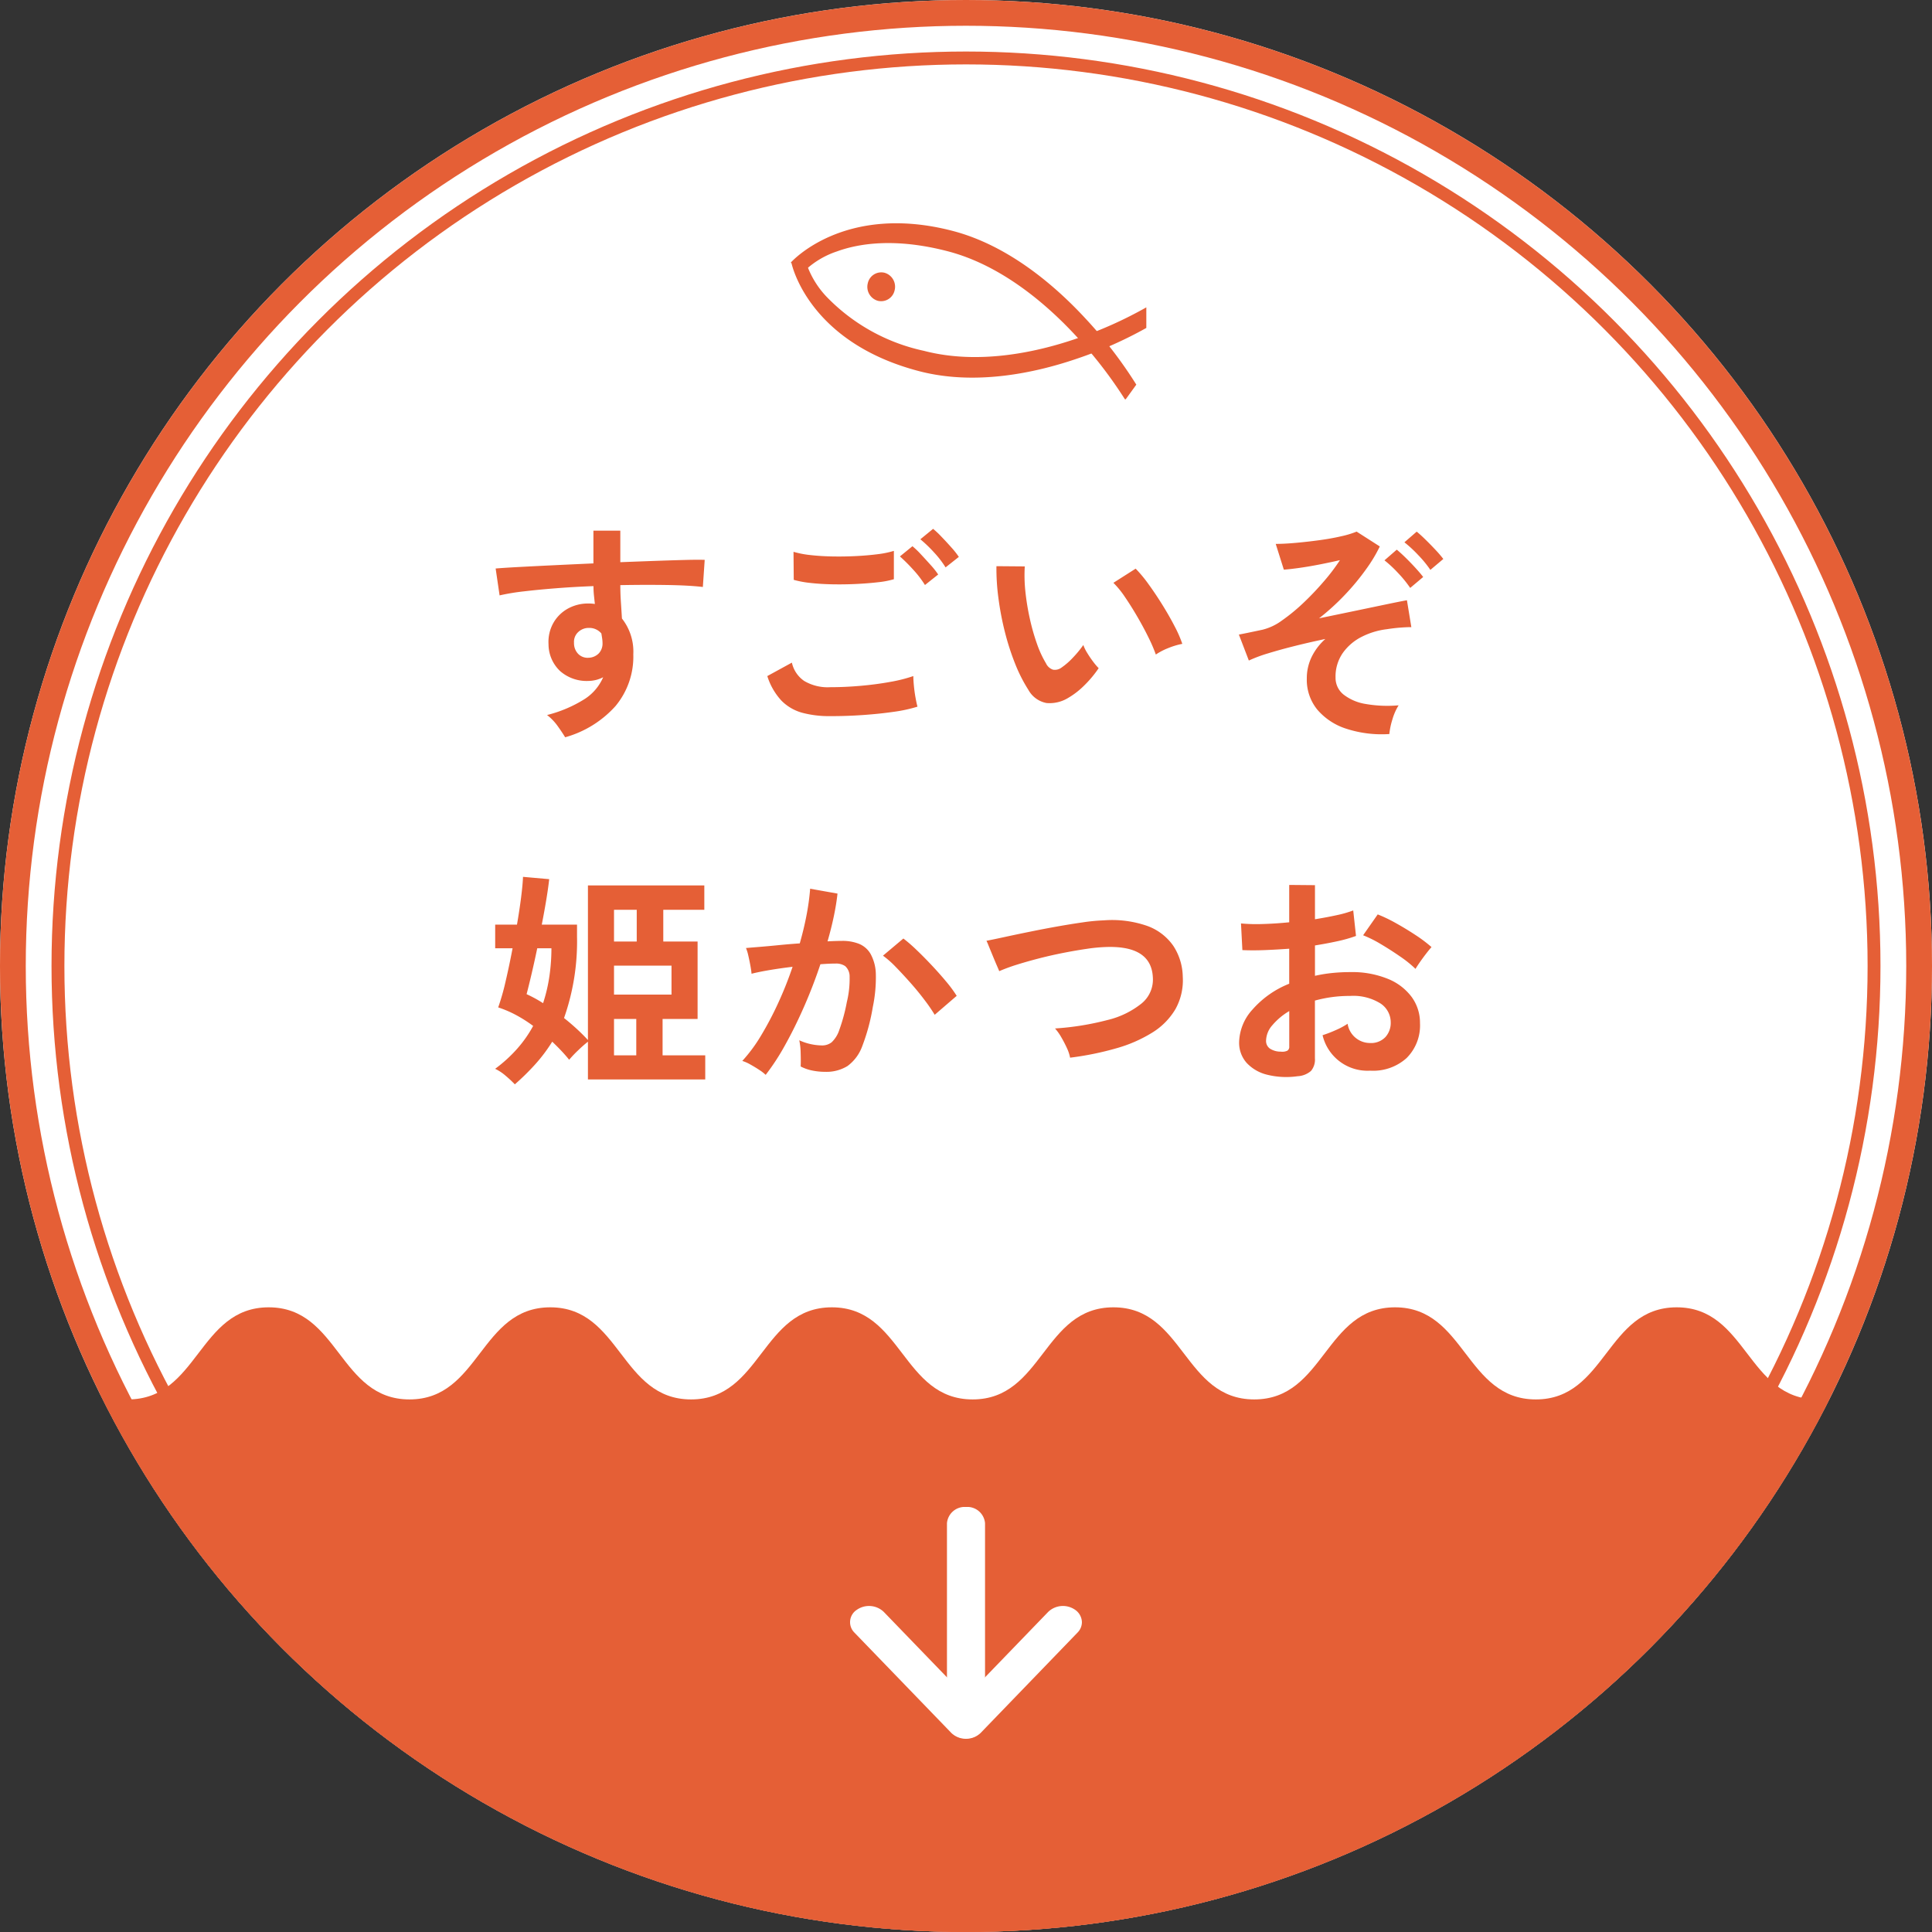 <svg xmlns="http://www.w3.org/2000/svg" xmlns:xlink="http://www.w3.org/1999/xlink" width="150" height="150" viewBox="0 0 150 150"><rect x="0" y="0" width="150" height="150" fill="#333333" stroke="none"/><defs><clipPath id="a"><circle cx="75" cy="75" r="75" transform="translate(250 1296)" fill="#fff" stroke="#e55f36" stroke-width="3"/></clipPath><clipPath id="b"><rect width="18" height="18" fill="#fff"/></clipPath><clipPath id="c"><rect width="28" height="15" transform="translate(309 1312)" fill="#fff" stroke="#707070" stroke-width="1"/></clipPath></defs><g transform="translate(-250 -1296)"><g transform="translate(250 1296)" fill="#fff" stroke="#e55f36" stroke-width="2"><circle cx="75" cy="75" r="75" stroke="none"/><circle cx="75" cy="75" r="74" fill="none"/></g><g transform="translate(254 1300)" fill="#fff" stroke="#e55f36" stroke-width="1"><circle cx="71" cy="71" r="71" stroke="none"/><circle cx="71" cy="71" r="70.5" fill="none"/></g><path d="M-31.122,1.242q-.216-.36-.576-.864a4.053,4.053,0,0,0-.828-.864,10.035,10.035,0,0,0,2.934-1.251A3.809,3.809,0,0,0-28.17-3.42a2.556,2.556,0,0,1-1.152.288,3.119,3.119,0,0,1-2.2-.774,2.877,2.877,0,0,1-.891-2.088,3,3,0,0,1,.36-1.611A2.914,2.914,0,0,1-30.942-8.73,3.226,3.226,0,0,1-29.3-9.144q.144,0,.252.009t.234.027q-.036-.324-.072-.666a6.884,6.884,0,0,1-.036-.72q-1.458.054-2.844.162t-2.538.243a17.015,17.015,0,0,0-1.908.315l-.306-2.088q.648-.054,1.818-.117t2.673-.135q1.5-.072,3.1-.144V-14.8h2.088v2.448q1.4-.054,2.682-.1t2.286-.072q1.008-.027,1.584-.009l-.144,2.106q-1.044-.126-2.763-.153t-3.645.009q0,.648.045,1.314t.081,1.278A4.152,4.152,0,0,1-25.83-5.2a5.994,5.994,0,0,1-1.386,4.023A8.206,8.206,0,0,1-31.122,1.242ZM-29.3-4.932a1.155,1.155,0,0,0,.792-.342,1.109,1.109,0,0,0,.288-.792,2.493,2.493,0,0,0-.027-.351q-.027-.189-.063-.4a1.213,1.213,0,0,0-.954-.432,1.183,1.183,0,0,0-.846.324,1.036,1.036,0,0,0-.324.828,1.194,1.194,0,0,0,.315.855A1.022,1.022,0,0,0-29.3-4.932ZM-10.548-.4A8.094,8.094,0,0,1-12.7-.657a3.608,3.608,0,0,1-1.62-.936A4.988,4.988,0,0,1-15.426-3.51l1.908-1.044a2.321,2.321,0,0,0,.954,1.422,3.576,3.576,0,0,0,2.016.486q1.152,0,2.376-.108t2.3-.306a11.567,11.567,0,0,0,1.782-.45q0,.288.045.756t.126.918q.081.45.153.7a11.37,11.37,0,0,1-1.836.4Q-6.714-.576-8-.486T-10.548-.4ZM-13.374-10.98l-.018-2.178a7.3,7.3,0,0,0,1.3.252q.783.09,1.692.108t1.827-.027q.918-.045,1.692-.144A7.3,7.3,0,0,0-5.6-13.23v2.2a6.729,6.729,0,0,1-1.224.234q-.774.09-1.692.135t-1.854.027q-.936-.018-1.728-.108A7.714,7.714,0,0,1-13.374-10.98Zm10.188.4A7.968,7.968,0,0,0-4.1-11.772,13.688,13.688,0,0,0-5.13-12.8l.972-.792a6.6,6.6,0,0,1,.657.63q.387.414.765.837a6.216,6.216,0,0,1,.576.729Zm1.6-1.368A7.637,7.637,0,0,0-2.5-13.131a10.284,10.284,0,0,0-1.044-1l.99-.81a7.077,7.077,0,0,1,.657.621q.387.4.765.828a6.216,6.216,0,0,1,.576.729ZM7.938-1.818a2.754,2.754,0,0,1-1.692.4,2.034,2.034,0,0,1-1.4-1.017A11.89,11.89,0,0,1,3.816-4.464a19.739,19.739,0,0,1-.8-2.484,22.522,22.522,0,0,1-.5-2.628,17.091,17.091,0,0,1-.153-2.466l2.2.018A11.791,11.791,0,0,0,4.608-10.1,18.749,18.749,0,0,0,4.95-7.992a16.358,16.358,0,0,0,.558,1.971A8.066,8.066,0,0,0,6.21-4.5a.919.919,0,0,0,.549.495A.855.855,0,0,0,7.4-4.158a5.44,5.44,0,0,0,.909-.792,8.325,8.325,0,0,0,.8-.972,3.121,3.121,0,0,0,.3.612q.207.342.45.666a4.938,4.938,0,0,0,.441.522A8.7,8.7,0,0,1,9.189-2.79,6.148,6.148,0,0,1,7.938-1.818Zm6.8-3.366a11.975,11.975,0,0,0-.558-1.3q-.378-.774-.864-1.611t-.972-1.548a7.069,7.069,0,0,0-.9-1.107l1.728-1.1a10.229,10.229,0,0,1,1,1.206q.549.756,1.08,1.611T16.2-7.371a9.3,9.3,0,0,1,.594,1.359,5.874,5.874,0,0,0-1.125.342A4.868,4.868,0,0,0,14.742-5.184ZM32.868.99A8.912,8.912,0,0,1,29.547.585,4.924,4.924,0,0,1,27.279-.9a3.659,3.659,0,0,1-.819-2.412A3.8,3.8,0,0,1,26.838-5,4.506,4.506,0,0,1,27.9-6.39q-1.206.252-2.358.54t-2.088.576a10.894,10.894,0,0,0-1.494.558l-.774-2.016q.2-.036.639-.126t1.2-.252a4.277,4.277,0,0,0,1.512-.72,14.473,14.473,0,0,0,1.674-1.377A22.016,22.016,0,0,0,27.8-10.881a15.138,15.138,0,0,0,1.233-1.629q-.7.162-1.521.324t-1.575.27q-.756.108-1.26.144l-.63-2q.666,0,1.566-.081t1.827-.207q.927-.126,1.7-.306a7.251,7.251,0,0,0,1.188-.36l1.8,1.152a11.606,11.606,0,0,1-1.062,1.764,18.32,18.32,0,0,1-1.638,1.98,18.3,18.3,0,0,1-2.016,1.836q1.4-.288,2.781-.576l2.457-.513q1.08-.225,1.584-.315l.342,2.088q-.342,0-.837.036t-1.071.126a5.839,5.839,0,0,0-1.935.585A4,4,0,0,0,29.259-5.31,3.191,3.191,0,0,0,28.692-3.4a1.654,1.654,0,0,0,.63,1.332,3.769,3.769,0,0,0,1.737.729,9.8,9.8,0,0,0,2.529.1A4.392,4.392,0,0,0,33.1-.126,5.64,5.64,0,0,0,32.868.99Zm3.186-12.744a8.7,8.7,0,0,0-.954-1.161,9.767,9.767,0,0,0-1.062-.981l.954-.828q.27.216.675.612t.792.81a8.886,8.886,0,0,1,.6.7Zm-1.566,1.4a9.056,9.056,0,0,0-.945-1.161,9.248,9.248,0,0,0-1.053-.981l.954-.828q.27.216.675.612t.783.81q.378.414.594.7ZM-35.028,28.188a8.86,8.86,0,0,0-.693-.648,3.618,3.618,0,0,0-.837-.558,10.983,10.983,0,0,0,1.71-1.557,9.46,9.46,0,0,0,1.242-1.773,10.8,10.8,0,0,0-1.314-.837,8.461,8.461,0,0,0-1.4-.6,18.2,18.2,0,0,0,.576-2.025q.288-1.233.54-2.565h-1.35V15.786h1.692q.2-1.152.324-2.142t.144-1.566l2.034.18q-.072.666-.225,1.593t-.351,1.935H-30.2v.936a17.922,17.922,0,0,1-1.008,6.318q.522.414,1,.855t.855.855V12.744h9.036v1.89h-3.186V17.1h2.664v6.012h-2.718v2.826h3.312V27.81h-9.108V24.876a10.15,10.15,0,0,0-.765.675,8.878,8.878,0,0,0-.693.729q-.288-.36-.621-.711t-.693-.693a12.431,12.431,0,0,1-1.278,1.71A18.628,18.628,0,0,1-35.028,28.188Zm7.7-6.966h4.464v-2.25h-4.464Zm-5.508.666a12.428,12.428,0,0,0,.495-2.115,15.191,15.191,0,0,0,.153-2.151h-1.1q-.234,1.116-.459,2.07t-.369,1.494A10.451,10.451,0,0,1-32.832,21.888Zm5.508,4.05H-25.6V23.112h-1.728Zm0-8.838h1.764V14.634h-1.764Zm11.772,10.35a3.323,3.323,0,0,0-.5-.387q-.342-.225-.7-.423a3.091,3.091,0,0,0-.612-.27A11.919,11.919,0,0,0-15.912,24.4,25.507,25.507,0,0,0-14.58,21.87a28.479,28.479,0,0,0,1.116-2.808q-.918.108-1.773.252t-1.413.288q-.018-.234-.09-.63t-.162-.783a3.3,3.3,0,0,0-.18-.585q.414-.036,1.08-.09t1.476-.135q.81-.081,1.62-.135.324-1.134.531-2.223A18.5,18.5,0,0,0-12.1,13l2.124.378q-.09.828-.288,1.773t-.486,1.935q.36-.018.648-.027t.5-.009a3.467,3.467,0,0,1,1.287.225,1.841,1.841,0,0,1,.909.792A3.4,3.4,0,0,1-7,19.629a11.16,11.16,0,0,1-.234,2.547,15.519,15.519,0,0,1-.819,3.042A3.31,3.31,0,0,1-9.2,26.766a3.118,3.118,0,0,1-1.746.45,4.947,4.947,0,0,1-.99-.1,3.4,3.4,0,0,1-.9-.315q.018-.414,0-1.026a5.387,5.387,0,0,0-.108-1.008,4.36,4.36,0,0,0,1.764.4,1.187,1.187,0,0,0,.747-.243,2.309,2.309,0,0,0,.6-.972A13.542,13.542,0,0,0-9.252,21.8a7.57,7.57,0,0,0,.216-1.953,1.084,1.084,0,0,0-.342-.837,1.242,1.242,0,0,0-.72-.2q-.5,0-1.206.054-.558,1.674-1.269,3.294t-1.476,2.988A17.673,17.673,0,0,1-15.552,27.45ZM-2.43,22.788a12.744,12.744,0,0,0-.792-1.152q-.5-.666-1.1-1.341t-1.152-1.242a7.247,7.247,0,0,0-.972-.855l1.584-1.332a11.63,11.63,0,0,1,1.008.873q.576.549,1.188,1.2t1.134,1.278a10.017,10.017,0,0,1,.81,1.1Zm10.512,3.33a3.085,3.085,0,0,0-.252-.756,9.443,9.443,0,0,0-.441-.846,3.84,3.84,0,0,0-.477-.666,21.536,21.536,0,0,0,4.077-.657,6.722,6.722,0,0,0,2.646-1.287,2.394,2.394,0,0,0,.873-2q-.108-2.538-3.744-2.376a12.7,12.7,0,0,0-1.368.135q-.81.117-1.755.3t-1.89.423q-.945.243-1.773.5a14.236,14.236,0,0,0-1.4.513q0-.018-.153-.369t-.342-.81l-.333-.81a3.54,3.54,0,0,0-.162-.369q.558-.108,1.44-.3t1.935-.405q1.053-.216,2.115-.405t2.007-.324a14.429,14.429,0,0,1,1.611-.153,8.3,8.3,0,0,1,3.4.441A4.2,4.2,0,0,1,16.1,17.442a4.5,4.5,0,0,1,.729,2.376,4.6,4.6,0,0,1-.567,2.529,5.338,5.338,0,0,1-1.791,1.818,10.845,10.845,0,0,1-2.8,1.224A23.413,23.413,0,0,1,8.082,26.118Zm17.658,1.44a6.152,6.152,0,0,1-2.358-.117,3.2,3.2,0,0,1-1.6-.927,2.349,2.349,0,0,1-.576-1.62,3.893,3.893,0,0,1,1.035-2.511,7.448,7.448,0,0,1,2.853-2.007V17.658q-.99.072-1.917.108t-1.719,0l-.108-2.07a12.987,12.987,0,0,0,1.674.045q.99-.027,2.07-.135v-2.9l2,.018v2.646q.9-.144,1.683-.315a8.645,8.645,0,0,0,1.287-.369l.216,1.98a10.81,10.81,0,0,1-1.458.414q-.828.18-1.728.324v2.358a11.117,11.117,0,0,1,1.314-.216,13.586,13.586,0,0,1,1.422-.072,7.33,7.33,0,0,1,2.943.531,4.293,4.293,0,0,1,1.845,1.422,3.393,3.393,0,0,1,.63,2.007A3.566,3.566,0,0,1,34.2,26.154a3.878,3.878,0,0,1-2.826.972,3.578,3.578,0,0,1-3.69-2.754,9.389,9.389,0,0,0,1.008-.387,5.905,5.905,0,0,0,.936-.5,1.763,1.763,0,0,0,1.728,1.494,1.541,1.541,0,0,0,1.206-.459,1.643,1.643,0,0,0,.414-1.143,1.761,1.761,0,0,0-.792-1.467,3.985,3.985,0,0,0-2.376-.585,9.982,9.982,0,0,0-2.718.36v4.482a1.363,1.363,0,0,1-.306.981A1.725,1.725,0,0,1,25.74,27.558ZM34.9,19.224a8.685,8.685,0,0,0-1.17-.945q-.738-.513-1.512-.972a9.28,9.28,0,0,0-1.386-.693l1.134-1.62a11.542,11.542,0,0,1,1.422.684q.774.432,1.512.918a10.755,10.755,0,0,1,1.242.936q-.18.2-.441.54t-.486.666Q34.992,19.062,34.9,19.224ZM24.444,25.65a.923.923,0,0,0,.5-.072.344.344,0,0,0,.153-.324V22.5a5.1,5.1,0,0,0-1.314,1.1,1.879,1.879,0,0,0-.486,1.188.723.723,0,0,0,.306.63A1.539,1.539,0,0,0,24.444,25.65Z" transform="translate(325 1352)" fill="#e55f36"/><g clip-path="url(#a)"><g transform="translate(391 1420)"><g transform="translate(21 69)"><path d="M153.547,5.1V85.939H.5V.5C5.966.5,5.966,7.651,11.432,7.651S16.9.5,22.362.5s5.466,7.151,10.931,7.151S38.758.5,44.223.5s5.466,7.151,10.932,7.151S60.62.5,66.085.5,71.55,7.651,77.016,7.651,82.482.5,87.947.5,93.413,7.651,98.88,7.651,104.346.5,109.812.5s5.466,7.151,10.932,7.151S126.211.5,131.677.5s5.468,7.151,10.935,7.151S148.08.5,153.547.5Z" transform="translate(-163.5 -92)" fill="#e55f36"/></g></g></g><g transform="translate(316 1431) rotate(-90)"><g transform="translate(0 0)" clip-path="url(#b)"><path d="M16.727,8.046H1.3A1.383,1.383,0,0,1,.04,6.568,1.383,1.383,0,0,1,1.3,5.09H16.727A1.383,1.383,0,0,1,17.99,6.568a1.383,1.383,0,0,1-1.262,1.478" transform="translate(0.01 2.432)" fill="#fff"/><path d="M9.049,18a1.152,1.152,0,0,1-.8-.338L.458,10.14a1.648,1.648,0,0,1,0-2.28L8.246.337a1.141,1.141,0,0,1,1.777.2,1.656,1.656,0,0,1-.169,2.079L3.245,9l6.609,6.383a1.655,1.655,0,0,1,.169,2.079A1.2,1.2,0,0,1,9.049,18" transform="translate(0 -0.001)" fill="#fff"/></g></g><g transform="translate(2)" clip-path="url(#c)"><g transform="translate(1.035 0.038)"><g transform="translate(309.651 1310.962) rotate(14)"><path d="M1.076.01A1.127,1.127,0,0,1,2.164,1.141,1.072,1.072,0,0,1,1.1,2.249,1.127,1.127,0,0,1,.01,1.119,1.072,1.072,0,0,1,1.076.01Z" transform="translate(6.231 4.534)" fill="#e55f36"/><path d="M27.83,9.6a34.022,34.022,0,0,0-4.94-3.909c-2.719-1.779-6.874-3.907-11.22-3.953-4.278-.045-6.9,1.113-8.351,2.093A6.736,6.736,0,0,0,1.2,5.969L.051,5.538S2.905.02,11.653.112c4.524.048,8.828,2.254,11.642,4.1a33.882,33.882,0,0,1,5.08,4.032Z" fill="#e55f36"/><path d="M11.7,9.415C2.733,9.32.058,3.689.034,3.638l1.121-.245a.37.37,0,0,1-.024-.053,7.038,7.038,0,0,0,2.183,2.2,14.845,14.845,0,0,0,8.369,2.253c4.36.046,8.479-2,11.167-3.73A31.864,31.864,0,0,0,27.69.267l.574,1.373a31.793,31.793,0,0,1-5,3.925C20.489,7.349,16.226,9.464,11.7,9.415Z" transform="translate(0.064 1.893)" fill="#e55f36"/></g></g></g></g></svg>